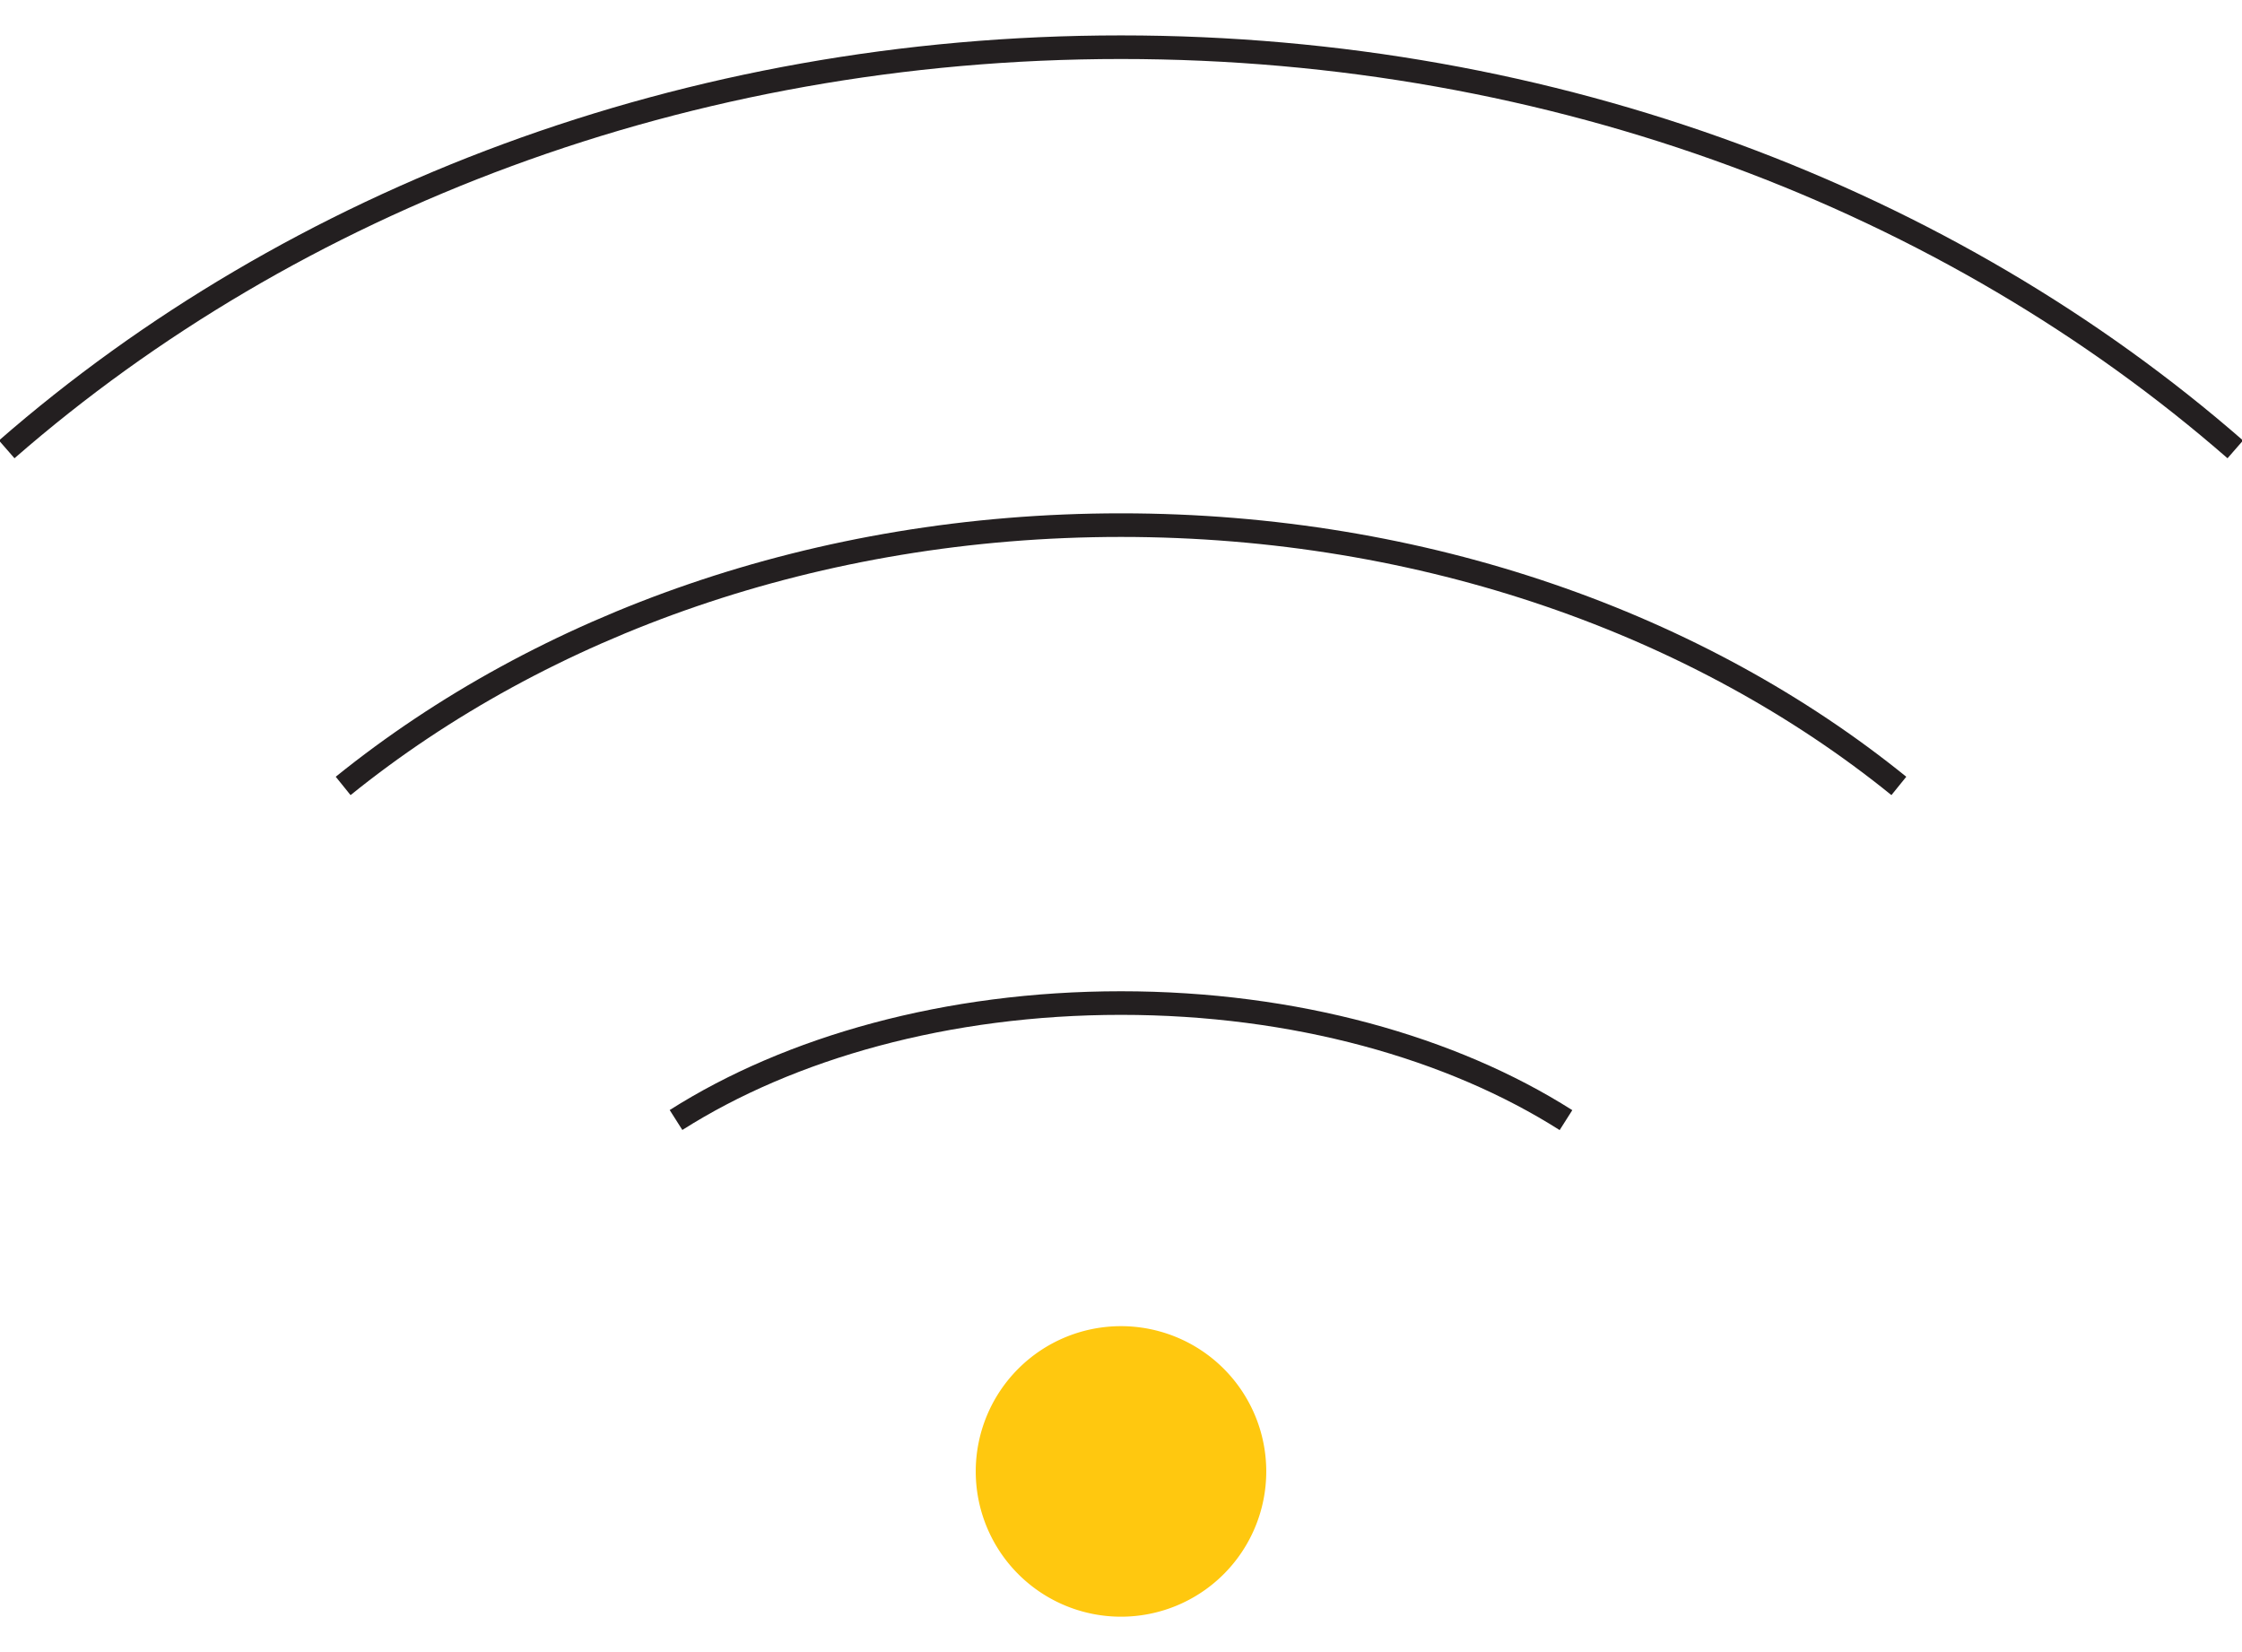 <svg id="Layer_1" data-name="Layer 1" xmlns="http://www.w3.org/2000/svg" xmlns:xlink="http://www.w3.org/1999/xlink" viewBox="0 0 190 140"><defs><style>.cls-1,.cls-4{fill:none;}.cls-2{clip-path:url(#clip-path);}.cls-3{fill:#ffc80f;}.cls-4{stroke:#231f20;stroke-miterlimit:10;stroke-width:2px;}</style><clipPath id="clip-path"><rect class="cls-1" x="-0.08" y="3" width="190.17" height="133.99"/></clipPath></defs><g class="cls-2"><path class="cls-3" d="M107.31,124.69A12.31,12.31,0,1,1,95,112.38a12.31,12.31,0,0,1,12.31,12.31"/><path class="cls-4" d="M.57,38.08C24.74,17,58.12,4,95,4s70.26,13,94.43,34.08"/><path class="cls-4" d="M29.08,66.6C46,52.94,69.26,44.5,95,44.5s49.05,8.44,65.92,22.1"/><path class="cls-4" d="M57.29,94.91C66.94,88.78,80.27,85,95,85s28.06,3.79,37.71,9.92"/></g></svg>